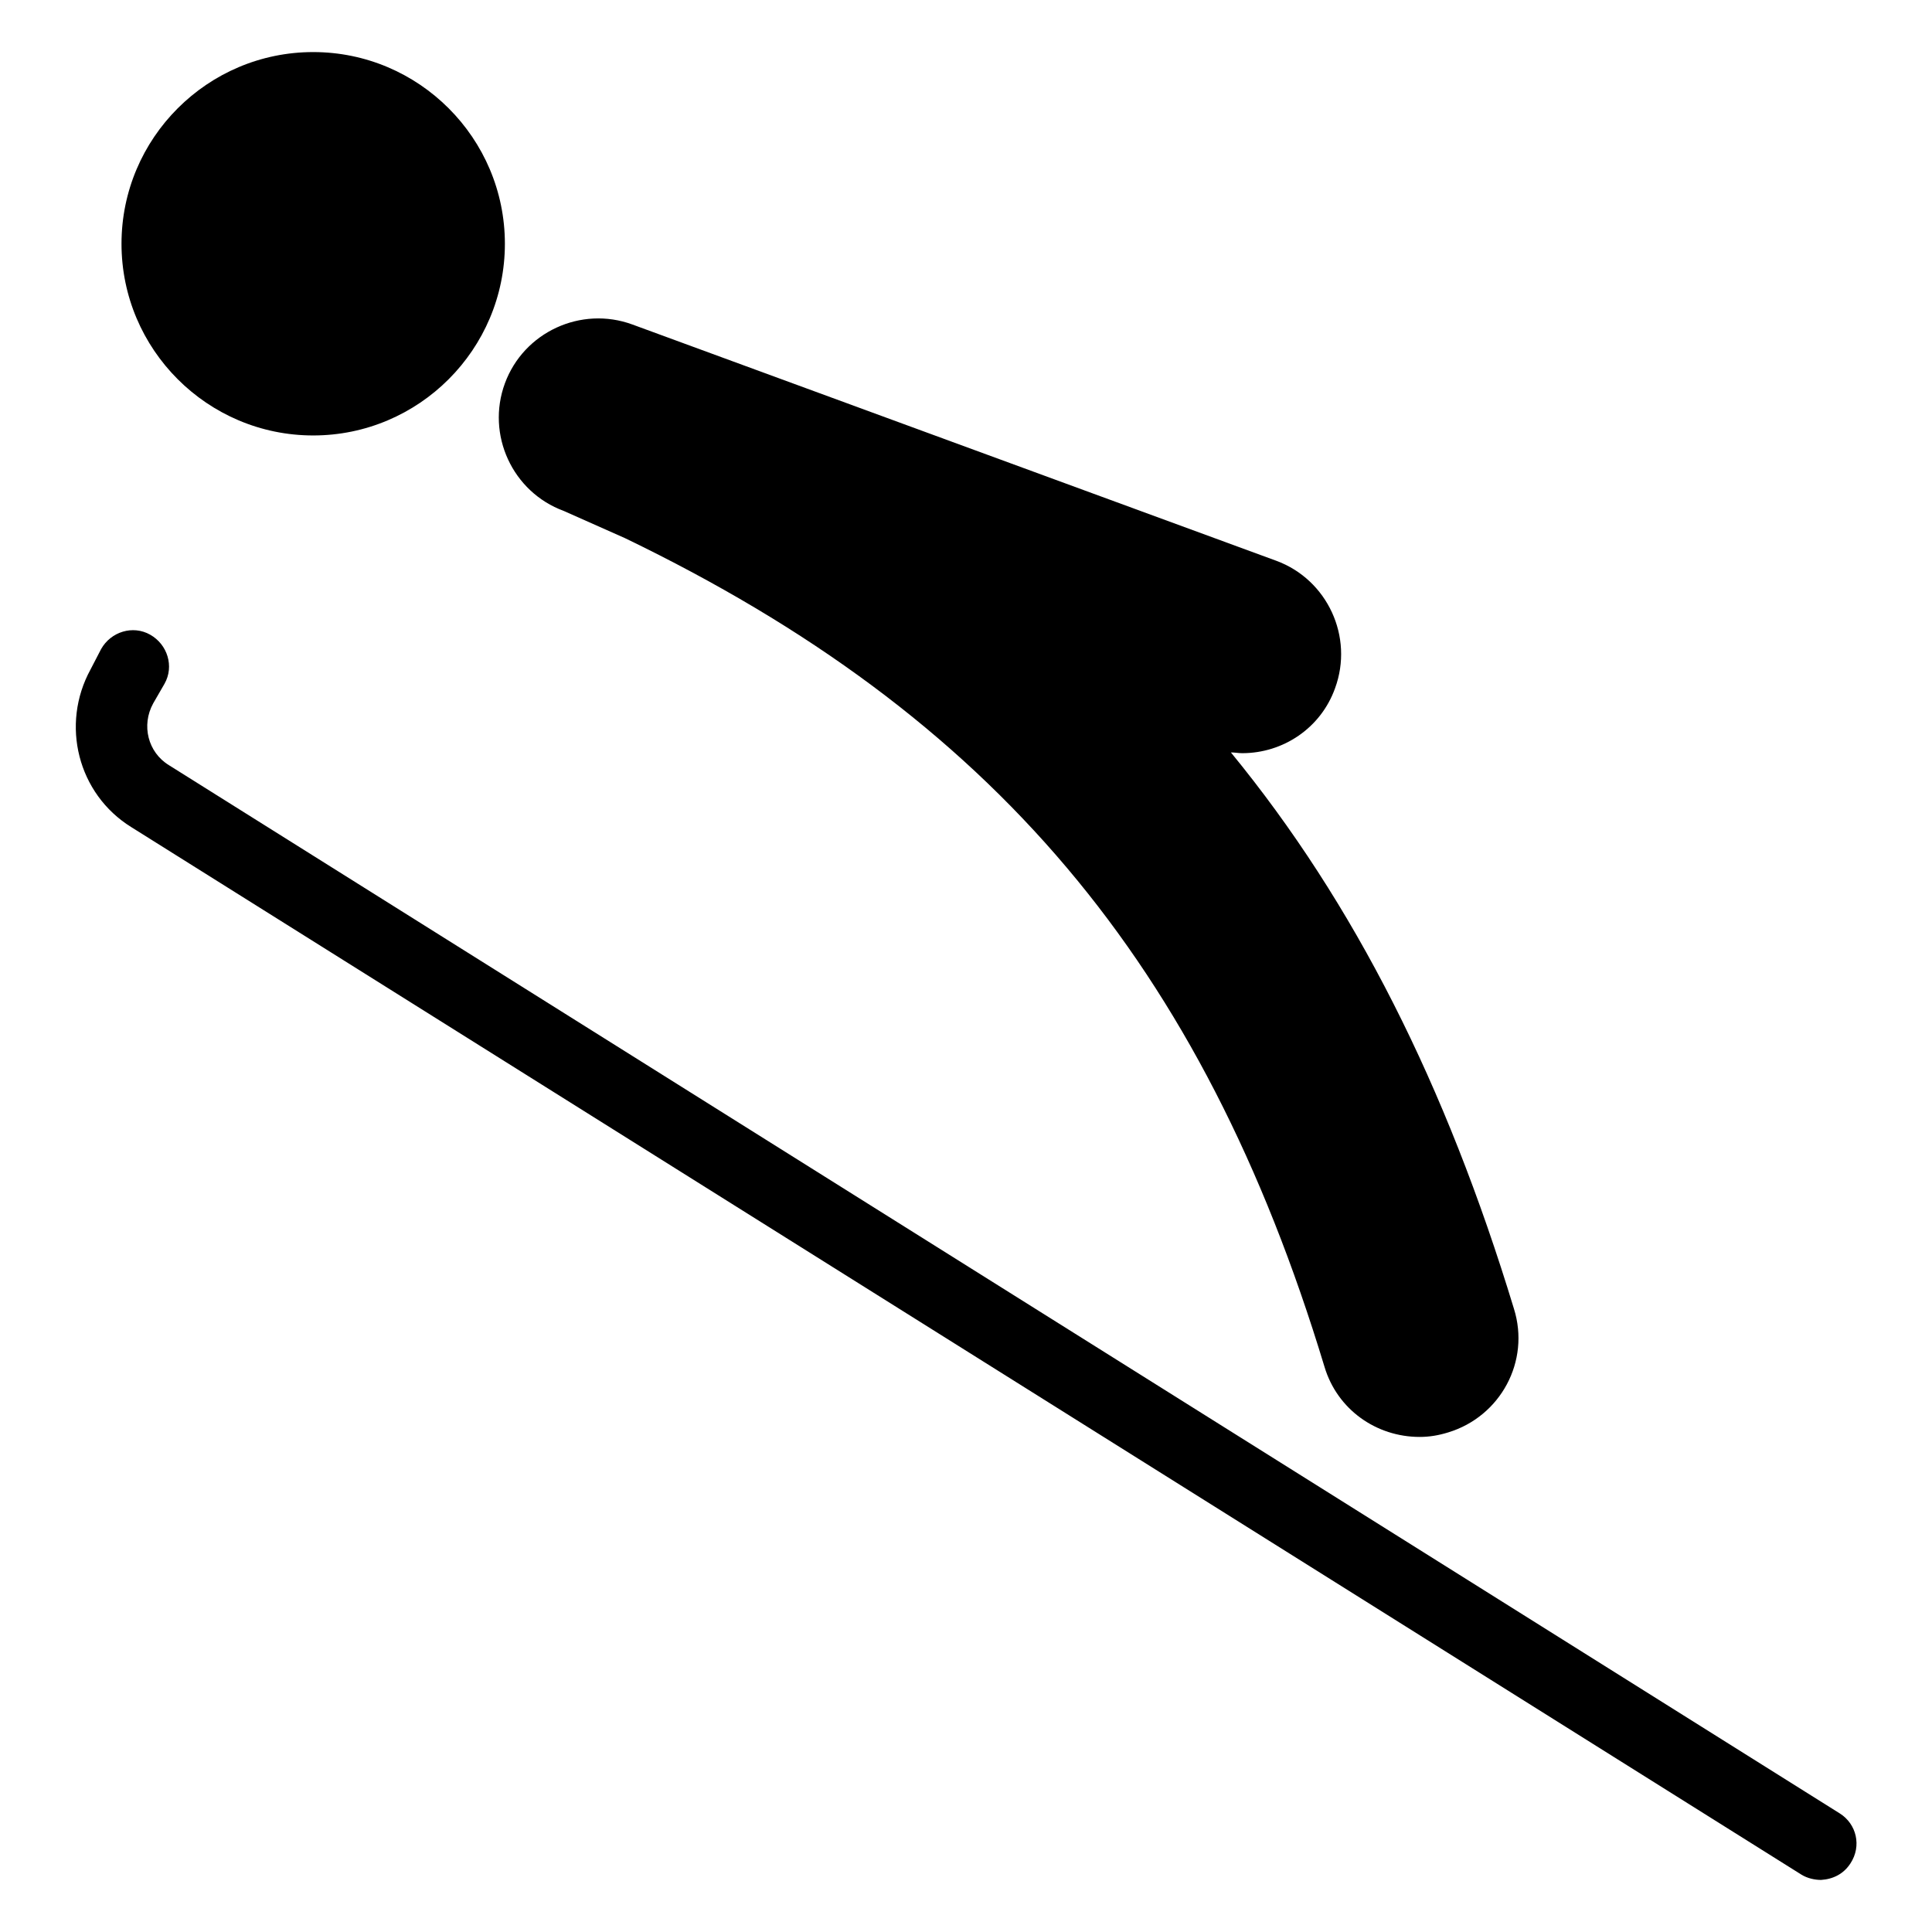 <?xml version="1.0" encoding="utf-8"?>
<!-- Svg Vector Icons : http://www.onlinewebfonts.com/icon -->
<!DOCTYPE svg PUBLIC "-//W3C//DTD SVG 1.1//EN" "http://www.w3.org/Graphics/SVG/1.1/DTD/svg11.dtd">
<svg version="1.1" xmlns="http://www.w3.org/2000/svg" xmlns:xlink="http://www.w3.org/1999/xlink" x="0px" y="0px" viewBox="0 0 256 256" enable-background="new 0 0 256 256" xml:space="preserve">
<g><g><g><path fill="#000000" id="Fill-8" d="M16.1,32.3c0-14,11.4-25.4,25.4-25.4c14,0,25.4,11.4,25.4,25.4c0,14-11.4,25.4-25.4,25.4C27.5,57.7,16.1,46.3,16.1,32.3L16.1,32.3z M74.7,67.7c0,0,7.2,3.2,8.1,3.6c48.7,23.5,76.5,56.3,92.7,109.8c1.7,5.7,6.9,9.3,12.6,9.3c1.3,0,2.5-0.2,3.8-0.6c6.9-2.1,10.9-9.4,8.7-16.4c-9-29.6-21.1-53.7-37.5-73.7c0.5,0,1,0.1,1.5,0.1c5.4,0,10.4-3.3,12.3-8.6c2.5-6.8-1-14.4-7.8-16.9L83.8,43c-6.8-2.5-14.4,1-16.9,7.8C64.4,57.6,67.9,65.2,74.7,67.7L74.7,67.7z M243.8,240.3L22.4,101.4c-2.8-1.7-3.7-5.3-2.1-8.2l1.5-2.6c1.3-2.3,0.4-5.2-1.9-6.5s-5.2-0.4-6.5,1.9L12,88.7c-4,7.3-1.7,16.5,5.4,20.9l221.3,138.8c0.8,0.5,1.8,0.7,2.6,0.7c1.6-0.1,3-0.8,3.9-2.2C246.7,244.6,246,241.7,243.8,240.3L243.8,240.3z"/></g></g></g>
</svg>